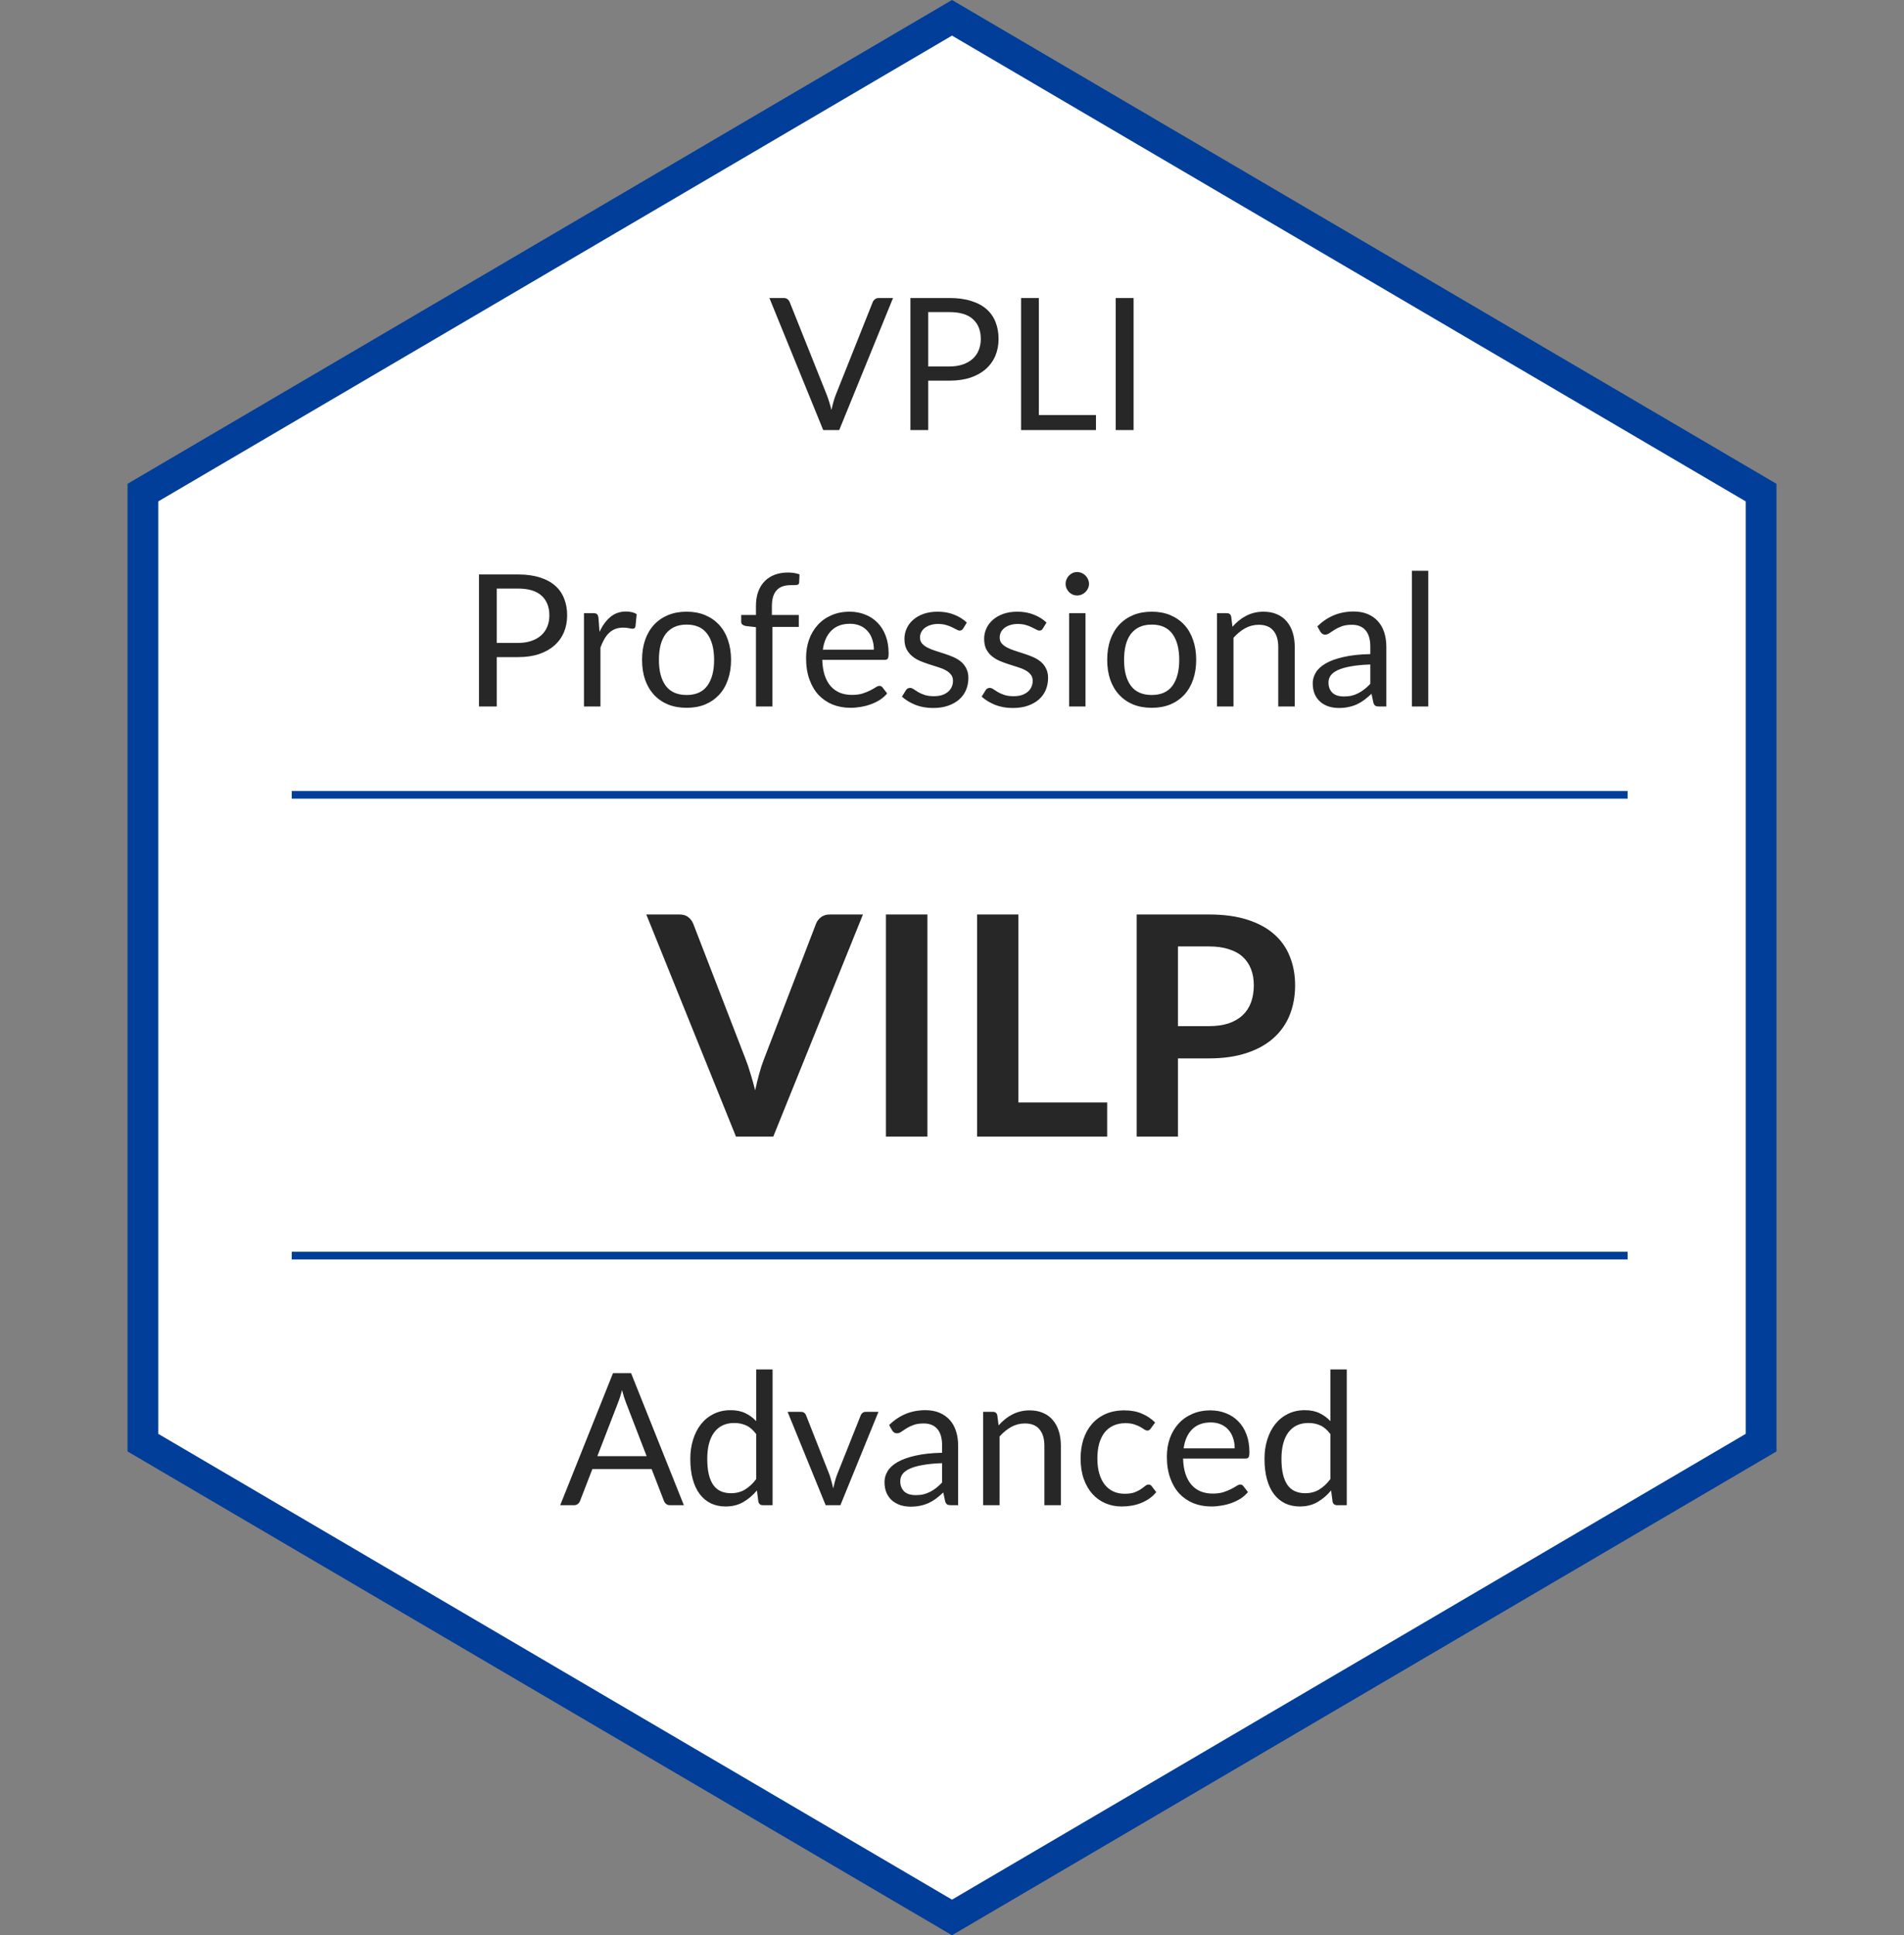 <svg width="124" height="126" viewBox="0 0 124 126" fill="none" xmlns="http://www.w3.org/2000/svg">
<rect x="0" y="0" width="124" height="126" fill="#808080" stroke="none"/>
<path d="M9.306 32.073L62 1.159L114.694 32.073V93.927L62 124.841L9.306 93.927V32.073Z" fill="white" stroke="#003E99" stroke-width="2"/>
<path d="M56.201 59.54L50.361 74H47.931L42.091 59.54H44.251C44.484 59.54 44.675 59.597 44.821 59.71C44.968 59.823 45.078 59.97 45.151 60.15L48.561 68.97C48.675 69.257 48.781 69.573 48.881 69.92C48.988 70.26 49.088 70.617 49.181 70.99C49.261 70.617 49.348 70.26 49.441 69.92C49.535 69.573 49.638 69.257 49.751 68.97L53.141 60.15C53.194 59.997 53.298 59.857 53.451 59.73C53.611 59.603 53.804 59.54 54.031 59.54H56.201ZM60.398 74H57.698V59.54H60.398V74ZM72.105 71.78V74H63.635V59.54H66.325V71.78H72.105ZM78.726 66.81C79.219 66.81 79.649 66.75 80.016 66.63C80.383 66.503 80.686 66.327 80.926 66.1C81.173 65.867 81.356 65.587 81.476 65.26C81.596 64.927 81.656 64.557 81.656 64.15C81.656 63.763 81.596 63.413 81.476 63.1C81.356 62.787 81.176 62.52 80.936 62.3C80.696 62.08 80.393 61.913 80.026 61.8C79.659 61.68 79.226 61.62 78.726 61.62H76.716V66.81H78.726ZM78.726 59.54C79.693 59.54 80.529 59.653 81.236 59.88C81.943 60.107 82.526 60.423 82.986 60.83C83.446 61.237 83.786 61.723 84.006 62.29C84.233 62.857 84.346 63.477 84.346 64.15C84.346 64.85 84.229 65.493 83.996 66.08C83.763 66.66 83.413 67.16 82.946 67.58C82.479 68 81.893 68.327 81.186 68.56C80.486 68.793 79.666 68.91 78.726 68.91H76.716V74H74.026V59.54H78.726Z" fill="#272727"/>
<path d="M58.16 19.402L54.656 28H53.612L50.108 19.402H51.038C51.142 19.402 51.226 19.428 51.29 19.48C51.354 19.532 51.402 19.598 51.434 19.678L53.858 25.744C53.91 25.88 53.96 26.028 54.008 26.188C54.06 26.348 54.106 26.516 54.146 26.692C54.186 26.516 54.228 26.348 54.272 26.188C54.316 26.028 54.364 25.88 54.416 25.744L56.834 19.678C56.858 19.61 56.904 19.548 56.972 19.492C57.044 19.432 57.13 19.402 57.23 19.402H58.16ZM61.829 23.86C62.161 23.86 62.453 23.816 62.705 23.728C62.961 23.64 63.175 23.518 63.347 23.362C63.523 23.202 63.655 23.012 63.743 22.792C63.831 22.572 63.875 22.33 63.875 22.066C63.875 21.518 63.705 21.09 63.365 20.782C63.029 20.474 62.517 20.32 61.829 20.32H60.449V23.86H61.829ZM61.829 19.402C62.373 19.402 62.845 19.466 63.245 19.594C63.649 19.718 63.983 19.896 64.247 20.128C64.511 20.36 64.707 20.64 64.835 20.968C64.967 21.296 65.033 21.662 65.033 22.066C65.033 22.466 64.963 22.832 64.823 23.164C64.683 23.496 64.477 23.782 64.205 24.022C63.937 24.262 63.603 24.45 63.203 24.586C62.807 24.718 62.349 24.784 61.829 24.784H60.449V28H59.291V19.402H61.829ZM71.376 27.022V28H66.498V19.402H67.656V27.022H71.376ZM73.826 28H72.662V19.402H73.826V28Z" fill="#272727"/>
<path d="M42.113 94.808L40.763 91.31C40.723 91.206 40.681 91.086 40.637 90.95C40.593 90.81 40.551 90.662 40.511 90.506C40.427 90.83 40.341 91.1 40.253 91.316L38.903 94.808H42.113ZM44.537 98H43.637C43.533 98 43.449 97.974 43.385 97.922C43.321 97.87 43.273 97.804 43.241 97.724L42.437 95.648H38.579L37.775 97.724C37.751 97.796 37.705 97.86 37.637 97.916C37.569 97.972 37.485 98 37.385 98H36.485L39.923 89.402H41.099L44.537 98ZM49.247 93.368C49.047 93.1 48.831 92.914 48.599 92.81C48.367 92.702 48.107 92.648 47.819 92.648C47.255 92.648 46.821 92.85 46.517 93.254C46.213 93.658 46.061 94.234 46.061 94.982C46.061 95.378 46.095 95.718 46.163 96.002C46.231 96.282 46.331 96.514 46.463 96.698C46.595 96.878 46.757 97.01 46.949 97.094C47.141 97.178 47.359 97.22 47.603 97.22C47.955 97.22 48.261 97.14 48.521 96.98C48.785 96.82 49.027 96.594 49.247 96.302V93.368ZM50.315 89.162V98H49.679C49.527 98 49.431 97.926 49.391 97.778L49.295 97.04C49.035 97.352 48.739 97.604 48.407 97.796C48.075 97.988 47.691 98.084 47.255 98.084C46.907 98.084 46.591 98.018 46.307 97.886C46.023 97.75 45.781 97.552 45.581 97.292C45.381 97.032 45.227 96.708 45.119 96.32C45.011 95.932 44.957 95.486 44.957 94.982C44.957 94.534 45.017 94.118 45.137 93.734C45.257 93.346 45.429 93.01 45.653 92.726C45.877 92.442 46.151 92.22 46.475 92.06C46.803 91.896 47.171 91.814 47.579 91.814C47.951 91.814 48.269 91.878 48.533 92.006C48.801 92.13 49.039 92.304 49.247 92.528V89.162H50.315ZM57.21 91.922L54.732 98H53.772L51.294 91.922H52.164C52.252 91.922 52.324 91.944 52.38 91.988C52.436 92.032 52.474 92.084 52.494 92.144L54.036 96.056C54.084 96.204 54.126 96.348 54.162 96.488C54.198 96.628 54.232 96.768 54.264 96.908C54.296 96.768 54.33 96.628 54.366 96.488C54.402 96.348 54.446 96.204 54.498 96.056L56.058 92.144C56.082 92.08 56.122 92.028 56.178 91.988C56.234 91.944 56.3 91.922 56.376 91.922H57.21ZM61.355 95.264C60.863 95.28 60.443 95.32 60.095 95.384C59.751 95.444 59.469 95.524 59.249 95.624C59.033 95.724 58.875 95.842 58.775 95.978C58.679 96.114 58.631 96.266 58.631 96.434C58.631 96.594 58.657 96.732 58.709 96.848C58.761 96.964 58.831 97.06 58.919 97.136C59.011 97.208 59.117 97.262 59.237 97.298C59.361 97.33 59.493 97.346 59.633 97.346C59.821 97.346 59.993 97.328 60.149 97.292C60.305 97.252 60.451 97.196 60.587 97.124C60.727 97.052 60.859 96.966 60.983 96.866C61.111 96.766 61.235 96.652 61.355 96.524V95.264ZM57.905 92.78C58.241 92.456 58.603 92.214 58.991 92.054C59.379 91.894 59.809 91.814 60.281 91.814C60.621 91.814 60.923 91.87 61.187 91.982C61.451 92.094 61.673 92.25 61.853 92.45C62.033 92.65 62.169 92.892 62.261 93.176C62.353 93.46 62.399 93.772 62.399 94.112V98H61.925C61.821 98 61.741 97.984 61.685 97.952C61.629 97.916 61.585 97.848 61.553 97.748L61.433 97.172C61.273 97.32 61.117 97.452 60.965 97.568C60.813 97.68 60.653 97.776 60.485 97.856C60.317 97.932 60.137 97.99 59.945 98.03C59.757 98.074 59.547 98.096 59.315 98.096C59.079 98.096 58.857 98.064 58.649 98C58.441 97.932 58.259 97.832 58.103 97.7C57.951 97.568 57.829 97.402 57.737 97.202C57.649 96.998 57.605 96.758 57.605 96.482C57.605 96.242 57.671 96.012 57.803 95.792C57.935 95.568 58.149 95.37 58.445 95.198C58.741 95.026 59.127 94.886 59.603 94.778C60.079 94.666 60.663 94.602 61.355 94.586V94.112C61.355 93.64 61.253 93.284 61.049 93.044C60.845 92.8 60.547 92.678 60.155 92.678C59.891 92.678 59.669 92.712 59.489 92.78C59.313 92.844 59.159 92.918 59.027 93.002C58.899 93.082 58.787 93.156 58.691 93.224C58.599 93.288 58.507 93.32 58.415 93.32C58.343 93.32 58.281 93.302 58.229 93.266C58.177 93.226 58.133 93.178 58.097 93.122L57.905 92.78ZM65.034 92.804C65.166 92.656 65.306 92.522 65.454 92.402C65.602 92.282 65.758 92.18 65.922 92.096C66.09 92.008 66.266 91.942 66.45 91.898C66.638 91.85 66.84 91.826 67.056 91.826C67.388 91.826 67.68 91.882 67.932 91.994C68.188 92.102 68.4 92.258 68.568 92.462C68.74 92.662 68.87 92.904 68.958 93.188C69.046 93.472 69.09 93.786 69.09 94.13V98H68.016V94.13C68.016 93.67 67.91 93.314 67.698 93.062C67.49 92.806 67.172 92.678 66.744 92.678C66.428 92.678 66.132 92.754 65.856 92.906C65.584 93.058 65.332 93.264 65.1 93.524V98H64.026V91.922H64.668C64.82 91.922 64.914 91.996 64.95 92.144L65.034 92.804ZM74.947 93.002C74.915 93.046 74.883 93.08 74.851 93.104C74.819 93.128 74.775 93.14 74.719 93.14C74.659 93.14 74.593 93.116 74.521 93.068C74.449 93.016 74.359 92.96 74.251 92.9C74.147 92.84 74.017 92.786 73.861 92.738C73.709 92.686 73.521 92.66 73.297 92.66C72.997 92.66 72.733 92.714 72.505 92.822C72.277 92.926 72.085 93.078 71.929 93.278C71.777 93.478 71.661 93.72 71.581 94.004C71.505 94.288 71.467 94.606 71.467 94.958C71.467 95.326 71.509 95.654 71.593 95.942C71.677 96.226 71.795 96.466 71.947 96.662C72.103 96.854 72.289 97.002 72.505 97.106C72.725 97.206 72.971 97.256 73.243 97.256C73.503 97.256 73.717 97.226 73.885 97.166C74.053 97.102 74.191 97.032 74.299 96.956C74.411 96.88 74.503 96.812 74.575 96.752C74.651 96.688 74.725 96.656 74.797 96.656C74.885 96.656 74.953 96.69 75.001 96.758L75.301 97.148C75.169 97.312 75.019 97.452 74.851 97.568C74.683 97.684 74.501 97.782 74.305 97.862C74.113 97.938 73.911 97.994 73.699 98.03C73.487 98.066 73.271 98.084 73.051 98.084C72.671 98.084 72.317 98.014 71.989 97.874C71.665 97.734 71.383 97.532 71.143 97.268C70.903 97 70.715 96.672 70.579 96.284C70.443 95.896 70.375 95.454 70.375 94.958C70.375 94.506 70.437 94.088 70.561 93.704C70.689 93.32 70.873 92.99 71.113 92.714C71.357 92.434 71.655 92.216 72.007 92.06C72.363 91.904 72.771 91.826 73.231 91.826C73.659 91.826 74.035 91.896 74.359 92.036C74.687 92.172 74.977 92.366 75.229 92.618L74.947 93.002ZM80.41 94.298C80.41 94.05 80.374 93.824 80.302 93.62C80.234 93.412 80.132 93.234 79.996 93.086C79.864 92.934 79.702 92.818 79.51 92.738C79.318 92.654 79.1 92.612 78.856 92.612C78.344 92.612 77.938 92.762 77.638 93.062C77.342 93.358 77.158 93.77 77.086 94.298H80.41ZM81.274 97.148C81.142 97.308 80.984 97.448 80.8 97.568C80.616 97.684 80.418 97.78 80.206 97.856C79.998 97.932 79.782 97.988 79.558 98.024C79.334 98.064 79.112 98.084 78.892 98.084C78.472 98.084 78.084 98.014 77.728 97.874C77.376 97.73 77.07 97.522 76.81 97.25C76.554 96.974 76.354 96.634 76.21 96.23C76.066 95.826 75.994 95.362 75.994 94.838C75.994 94.414 76.058 94.018 76.186 93.65C76.318 93.282 76.506 92.964 76.75 92.696C76.994 92.424 77.292 92.212 77.644 92.06C77.996 91.904 78.392 91.826 78.832 91.826C79.196 91.826 79.532 91.888 79.84 92.012C80.152 92.132 80.42 92.308 80.644 92.54C80.872 92.768 81.05 93.052 81.178 93.392C81.306 93.728 81.37 94.112 81.37 94.544C81.37 94.712 81.352 94.824 81.316 94.88C81.28 94.936 81.212 94.964 81.112 94.964H77.05C77.062 95.348 77.114 95.682 77.206 95.966C77.302 96.25 77.434 96.488 77.602 96.68C77.77 96.868 77.97 97.01 78.202 97.106C78.434 97.198 78.694 97.244 78.982 97.244C79.25 97.244 79.48 97.214 79.672 97.154C79.868 97.09 80.036 97.022 80.176 96.95C80.316 96.878 80.432 96.812 80.524 96.752C80.62 96.688 80.702 96.656 80.77 96.656C80.858 96.656 80.926 96.69 80.974 96.758L81.274 97.148ZM86.642 93.368C86.442 93.1 86.226 92.914 85.994 92.81C85.762 92.702 85.502 92.648 85.214 92.648C84.65 92.648 84.216 92.85 83.912 93.254C83.608 93.658 83.456 94.234 83.456 94.982C83.456 95.378 83.49 95.718 83.558 96.002C83.626 96.282 83.726 96.514 83.858 96.698C83.99 96.878 84.152 97.01 84.344 97.094C84.536 97.178 84.754 97.22 84.998 97.22C85.35 97.22 85.656 97.14 85.916 96.98C86.18 96.82 86.422 96.594 86.642 96.302V93.368ZM87.71 89.162V98H87.074C86.922 98 86.826 97.926 86.786 97.778L86.69 97.04C86.43 97.352 86.134 97.604 85.802 97.796C85.47 97.988 85.086 98.084 84.65 98.084C84.302 98.084 83.986 98.018 83.702 97.886C83.418 97.75 83.176 97.552 82.976 97.292C82.776 97.032 82.622 96.708 82.514 96.32C82.406 95.932 82.352 95.486 82.352 94.982C82.352 94.534 82.412 94.118 82.532 93.734C82.652 93.346 82.824 93.01 83.048 92.726C83.272 92.442 83.546 92.22 83.87 92.06C84.198 91.896 84.566 91.814 84.974 91.814C85.346 91.814 85.664 91.878 85.928 92.006C86.196 92.13 86.434 92.304 86.642 92.528V89.162H87.71Z" fill="#272727"/>
<path d="M33.732 41.86C34.064 41.86 34.356 41.816 34.608 41.728C34.864 41.64 35.078 41.518 35.25 41.362C35.426 41.202 35.558 41.012 35.646 40.792C35.734 40.572 35.778 40.33 35.778 40.066C35.778 39.518 35.608 39.09 35.268 38.782C34.932 38.474 34.42 38.32 33.732 38.32H32.352V41.86H33.732ZM33.732 37.402C34.276 37.402 34.748 37.466 35.148 37.594C35.552 37.718 35.886 37.896 36.15 38.128C36.414 38.36 36.61 38.64 36.738 38.968C36.87 39.296 36.936 39.662 36.936 40.066C36.936 40.466 36.866 40.832 36.726 41.164C36.586 41.496 36.38 41.782 36.108 42.022C35.84 42.262 35.506 42.45 35.106 42.586C34.71 42.718 34.252 42.784 33.732 42.784H32.352V46H31.194V37.402H33.732ZM39.045 41.14C39.237 40.724 39.474 40.4 39.754 40.168C40.033 39.932 40.376 39.814 40.779 39.814C40.907 39.814 41.029 39.828 41.145 39.856C41.266 39.884 41.371 39.928 41.464 39.988L41.386 40.786C41.361 40.886 41.301 40.936 41.206 40.936C41.15 40.936 41.068 40.924 40.959 40.9C40.852 40.876 40.73 40.864 40.593 40.864C40.401 40.864 40.23 40.892 40.078 40.948C39.929 41.004 39.795 41.088 39.675 41.2C39.559 41.308 39.453 41.444 39.358 41.608C39.266 41.768 39.181 41.952 39.105 42.16V46H38.032V39.922H38.644C38.76 39.922 38.84 39.944 38.883 39.988C38.928 40.032 38.958 40.108 38.974 40.216L39.045 41.14ZM44.718 39.826C45.163 39.826 45.562 39.9 45.919 40.048C46.275 40.196 46.578 40.406 46.831 40.678C47.083 40.95 47.275 41.28 47.407 41.668C47.542 42.052 47.611 42.482 47.611 42.958C47.611 43.438 47.542 43.87 47.407 44.254C47.275 44.638 47.083 44.966 46.831 45.238C46.578 45.51 46.275 45.72 45.919 45.868C45.562 46.012 45.163 46.084 44.718 46.084C44.27 46.084 43.867 46.012 43.507 45.868C43.151 45.72 42.846 45.51 42.594 45.238C42.343 44.966 42.148 44.638 42.013 44.254C41.88 43.87 41.815 43.438 41.815 42.958C41.815 42.482 41.88 42.052 42.013 41.668C42.148 41.28 42.343 40.95 42.594 40.678C42.846 40.406 43.151 40.196 43.507 40.048C43.867 39.9 44.27 39.826 44.718 39.826ZM44.718 45.25C45.319 45.25 45.767 45.05 46.062 44.65C46.358 44.246 46.507 43.684 46.507 42.964C46.507 42.24 46.358 41.676 46.062 41.272C45.767 40.868 45.319 40.666 44.718 40.666C44.414 40.666 44.148 40.718 43.92 40.822C43.697 40.926 43.508 41.076 43.356 41.272C43.209 41.468 43.096 41.71 43.02 41.998C42.949 42.282 42.913 42.604 42.913 42.964C42.913 43.684 43.06 44.246 43.356 44.65C43.657 45.05 44.111 45.25 44.718 45.25ZM49.232 46V40.834L48.56 40.756C48.476 40.736 48.406 40.706 48.35 40.666C48.298 40.622 48.272 40.56 48.272 40.48V40.042H49.232V39.454C49.232 39.106 49.28 38.798 49.376 38.53C49.476 38.258 49.616 38.03 49.796 37.846C49.98 37.658 50.2 37.516 50.456 37.42C50.712 37.324 51 37.276 51.32 37.276C51.592 37.276 51.842 37.316 52.07 37.396L52.046 37.93C52.038 38.026 51.984 38.078 51.884 38.086C51.788 38.094 51.658 38.098 51.494 38.098C51.31 38.098 51.142 38.122 50.99 38.17C50.842 38.218 50.714 38.296 50.606 38.404C50.498 38.512 50.414 38.654 50.354 38.83C50.298 39.006 50.27 39.224 50.27 39.484V40.042H52.022V40.816H50.306V46H49.232ZM56.912 42.298C56.912 42.05 56.876 41.824 56.804 41.62C56.736 41.412 56.634 41.234 56.498 41.086C56.366 40.934 56.204 40.818 56.012 40.738C55.82 40.654 55.602 40.612 55.358 40.612C54.846 40.612 54.44 40.762 54.14 41.062C53.844 41.358 53.66 41.77 53.588 42.298H56.912ZM57.776 45.148C57.644 45.308 57.486 45.448 57.302 45.568C57.118 45.684 56.92 45.78 56.708 45.856C56.5 45.932 56.284 45.988 56.06 46.024C55.836 46.064 55.614 46.084 55.394 46.084C54.974 46.084 54.586 46.014 54.23 45.874C53.878 45.73 53.572 45.522 53.312 45.25C53.056 44.974 52.856 44.634 52.712 44.23C52.568 43.826 52.496 43.362 52.496 42.838C52.496 42.414 52.56 42.018 52.688 41.65C52.82 41.282 53.008 40.964 53.252 40.696C53.496 40.424 53.794 40.212 54.146 40.06C54.498 39.904 54.894 39.826 55.334 39.826C55.698 39.826 56.034 39.888 56.342 40.012C56.654 40.132 56.922 40.308 57.146 40.54C57.374 40.768 57.552 41.052 57.68 41.392C57.808 41.728 57.872 42.112 57.872 42.544C57.872 42.712 57.854 42.824 57.818 42.88C57.782 42.936 57.714 42.964 57.614 42.964H53.552C53.564 43.348 53.616 43.682 53.708 43.966C53.804 44.25 53.936 44.488 54.104 44.68C54.272 44.868 54.472 45.01 54.704 45.106C54.936 45.198 55.196 45.244 55.484 45.244C55.752 45.244 55.982 45.214 56.174 45.154C56.37 45.09 56.538 45.022 56.678 44.95C56.818 44.878 56.934 44.812 57.026 44.752C57.122 44.688 57.204 44.656 57.272 44.656C57.36 44.656 57.428 44.69 57.476 44.758L57.776 45.148ZM62.724 40.924C62.676 41.012 62.602 41.056 62.502 41.056C62.442 41.056 62.374 41.034 62.298 40.99C62.222 40.946 62.128 40.898 62.016 40.846C61.908 40.79 61.778 40.74 61.626 40.696C61.474 40.648 61.294 40.624 61.086 40.624C60.906 40.624 60.744 40.648 60.6 40.696C60.456 40.74 60.332 40.802 60.228 40.882C60.128 40.962 60.05 41.056 59.994 41.164C59.942 41.268 59.916 41.382 59.916 41.506C59.916 41.662 59.96 41.792 60.048 41.896C60.14 42 60.26 42.09 60.408 42.166C60.556 42.242 60.724 42.31 60.912 42.37C61.1 42.426 61.292 42.488 61.488 42.556C61.688 42.62 61.882 42.692 62.07 42.772C62.258 42.852 62.426 42.952 62.574 43.072C62.722 43.192 62.84 43.34 62.928 43.516C63.02 43.688 63.066 43.896 63.066 44.14C63.066 44.42 63.016 44.68 62.916 44.92C62.816 45.156 62.668 45.362 62.472 45.538C62.276 45.71 62.036 45.846 61.752 45.946C61.468 46.046 61.14 46.096 60.768 46.096C60.344 46.096 59.96 46.028 59.616 45.892C59.272 45.752 58.98 45.574 58.74 45.358L58.992 44.95C59.024 44.898 59.062 44.858 59.106 44.83C59.15 44.802 59.206 44.788 59.274 44.788C59.346 44.788 59.422 44.816 59.502 44.872C59.582 44.928 59.678 44.99 59.79 45.058C59.906 45.126 60.046 45.188 60.21 45.244C60.374 45.3 60.578 45.328 60.822 45.328C61.03 45.328 61.212 45.302 61.368 45.25C61.524 45.194 61.654 45.12 61.758 45.028C61.862 44.936 61.938 44.83 61.986 44.71C62.038 44.59 62.064 44.462 62.064 44.326C62.064 44.158 62.018 44.02 61.926 43.912C61.838 43.8 61.72 43.706 61.572 43.63C61.424 43.55 61.254 43.482 61.062 43.426C60.874 43.366 60.68 43.304 60.48 43.24C60.284 43.176 60.09 43.104 59.898 43.024C59.71 42.94 59.542 42.836 59.394 42.712C59.246 42.588 59.126 42.436 59.034 42.256C58.946 42.072 58.902 41.85 58.902 41.59C58.902 41.358 58.95 41.136 59.046 40.924C59.142 40.708 59.282 40.52 59.466 40.36C59.65 40.196 59.876 40.066 60.144 39.97C60.412 39.874 60.718 39.826 61.062 39.826C61.462 39.826 61.82 39.89 62.136 40.018C62.456 40.142 62.732 40.314 62.964 40.534L62.724 40.924ZM67.915 40.924C67.867 41.012 67.793 41.056 67.693 41.056C67.633 41.056 67.565 41.034 67.489 40.99C67.413 40.946 67.319 40.898 67.207 40.846C67.099 40.79 66.969 40.74 66.817 40.696C66.665 40.648 66.485 40.624 66.277 40.624C66.097 40.624 65.935 40.648 65.791 40.696C65.647 40.74 65.523 40.802 65.419 40.882C65.319 40.962 65.241 41.056 65.185 41.164C65.133 41.268 65.107 41.382 65.107 41.506C65.107 41.662 65.151 41.792 65.239 41.896C65.331 42 65.451 42.09 65.599 42.166C65.747 42.242 65.915 42.31 66.103 42.37C66.291 42.426 66.483 42.488 66.679 42.556C66.879 42.62 67.073 42.692 67.261 42.772C67.449 42.852 67.617 42.952 67.765 43.072C67.913 43.192 68.031 43.34 68.119 43.516C68.211 43.688 68.257 43.896 68.257 44.14C68.257 44.42 68.207 44.68 68.107 44.92C68.007 45.156 67.859 45.362 67.663 45.538C67.467 45.71 67.227 45.846 66.943 45.946C66.659 46.046 66.331 46.096 65.959 46.096C65.535 46.096 65.151 46.028 64.807 45.892C64.463 45.752 64.171 45.574 63.931 45.358L64.183 44.95C64.215 44.898 64.253 44.858 64.297 44.83C64.341 44.802 64.397 44.788 64.465 44.788C64.537 44.788 64.613 44.816 64.693 44.872C64.773 44.928 64.869 44.99 64.981 45.058C65.097 45.126 65.237 45.188 65.401 45.244C65.565 45.3 65.769 45.328 66.013 45.328C66.221 45.328 66.403 45.302 66.559 45.25C66.715 45.194 66.845 45.12 66.949 45.028C67.053 44.936 67.129 44.83 67.177 44.71C67.229 44.59 67.255 44.462 67.255 44.326C67.255 44.158 67.209 44.02 67.117 43.912C67.029 43.8 66.911 43.706 66.763 43.63C66.615 43.55 66.445 43.482 66.253 43.426C66.065 43.366 65.871 43.304 65.671 43.24C65.475 43.176 65.281 43.104 65.089 43.024C64.901 42.94 64.733 42.836 64.585 42.712C64.437 42.588 64.317 42.436 64.225 42.256C64.137 42.072 64.093 41.85 64.093 41.59C64.093 41.358 64.141 41.136 64.237 40.924C64.333 40.708 64.473 40.52 64.657 40.36C64.841 40.196 65.067 40.066 65.335 39.97C65.603 39.874 65.909 39.826 66.253 39.826C66.653 39.826 67.011 39.89 67.327 40.018C67.647 40.142 67.923 40.314 68.155 40.534L67.915 40.924ZM70.695 39.922V46H69.627V39.922H70.695ZM70.923 38.014C70.923 38.118 70.901 38.216 70.857 38.308C70.817 38.396 70.761 38.476 70.689 38.548C70.621 38.616 70.539 38.67 70.443 38.71C70.351 38.75 70.253 38.77 70.149 38.77C70.045 38.77 69.947 38.75 69.855 38.71C69.767 38.67 69.689 38.616 69.621 38.548C69.553 38.476 69.499 38.396 69.459 38.308C69.419 38.216 69.399 38.118 69.399 38.014C69.399 37.91 69.419 37.812 69.459 37.72C69.499 37.624 69.553 37.542 69.621 37.474C69.689 37.402 69.767 37.346 69.855 37.306C69.947 37.266 70.045 37.246 70.149 37.246C70.253 37.246 70.351 37.266 70.443 37.306C70.539 37.346 70.621 37.402 70.689 37.474C70.761 37.542 70.817 37.624 70.857 37.72C70.901 37.812 70.923 37.91 70.923 38.014ZM75.011 39.826C75.456 39.826 75.856 39.9 76.212 40.048C76.567 40.196 76.871 40.406 77.124 40.678C77.376 40.95 77.567 41.28 77.7 41.668C77.835 42.052 77.903 42.482 77.903 42.958C77.903 43.438 77.835 43.87 77.7 44.254C77.567 44.638 77.376 44.966 77.124 45.238C76.871 45.51 76.567 45.72 76.212 45.868C75.856 46.012 75.456 46.084 75.011 46.084C74.564 46.084 74.159 46.012 73.799 45.868C73.444 45.72 73.139 45.51 72.888 45.238C72.635 44.966 72.442 44.638 72.305 44.254C72.174 43.87 72.108 43.438 72.108 42.958C72.108 42.482 72.174 42.052 72.305 41.668C72.442 41.28 72.635 40.95 72.888 40.678C73.139 40.406 73.444 40.196 73.799 40.048C74.159 39.9 74.564 39.826 75.011 39.826ZM75.011 45.25C75.612 45.25 76.059 45.05 76.356 44.65C76.651 44.246 76.799 43.684 76.799 42.964C76.799 42.24 76.651 41.676 76.356 41.272C76.059 40.868 75.612 40.666 75.011 40.666C74.707 40.666 74.442 40.718 74.213 40.822C73.99 40.926 73.802 41.076 73.65 41.272C73.501 41.468 73.389 41.71 73.314 41.998C73.242 42.282 73.206 42.604 73.206 42.964C73.206 43.684 73.353 44.246 73.65 44.65C73.95 45.05 74.403 45.25 75.011 45.25ZM80.266 40.804C80.398 40.656 80.538 40.522 80.686 40.402C80.834 40.282 80.99 40.18 81.154 40.096C81.322 40.008 81.498 39.942 81.682 39.898C81.87 39.85 82.072 39.826 82.288 39.826C82.62 39.826 82.912 39.882 83.164 39.994C83.42 40.102 83.632 40.258 83.8 40.462C83.972 40.662 84.102 40.904 84.19 41.188C84.278 41.472 84.322 41.786 84.322 42.13V46H83.248V42.13C83.248 41.67 83.142 41.314 82.93 41.062C82.722 40.806 82.404 40.678 81.976 40.678C81.66 40.678 81.364 40.754 81.088 40.906C80.816 41.058 80.564 41.264 80.332 41.524V46H79.258V39.922H79.9C80.052 39.922 80.146 39.996 80.182 40.144L80.266 40.804ZM89.243 43.264C88.751 43.28 88.332 43.32 87.984 43.384C87.639 43.444 87.358 43.524 87.138 43.624C86.921 43.724 86.763 43.842 86.663 43.978C86.567 44.114 86.519 44.266 86.519 44.434C86.519 44.594 86.546 44.732 86.597 44.848C86.65 44.964 86.719 45.06 86.808 45.136C86.9 45.208 87.005 45.262 87.126 45.298C87.249 45.33 87.382 45.346 87.522 45.346C87.71 45.346 87.882 45.328 88.037 45.292C88.194 45.252 88.34 45.196 88.475 45.124C88.615 45.052 88.748 44.966 88.871 44.866C88.999 44.766 89.124 44.652 89.243 44.524V43.264ZM85.793 40.78C86.129 40.456 86.492 40.214 86.879 40.054C87.267 39.894 87.698 39.814 88.169 39.814C88.51 39.814 88.811 39.87 89.076 39.982C89.34 40.094 89.561 40.25 89.742 40.45C89.921 40.65 90.058 40.892 90.15 41.176C90.242 41.46 90.287 41.772 90.287 42.112V46H89.814C89.71 46 89.629 45.984 89.573 45.952C89.517 45.916 89.474 45.848 89.442 45.748L89.322 45.172C89.162 45.32 89.005 45.452 88.853 45.568C88.701 45.68 88.541 45.776 88.374 45.856C88.206 45.932 88.025 45.99 87.834 46.03C87.645 46.074 87.436 46.096 87.204 46.096C86.968 46.096 86.746 46.064 86.537 46C86.329 45.932 86.147 45.832 85.992 45.7C85.84 45.568 85.718 45.402 85.626 45.202C85.537 44.998 85.493 44.758 85.493 44.482C85.493 44.242 85.559 44.012 85.692 43.792C85.823 43.568 86.037 43.37 86.334 43.198C86.629 43.026 87.016 42.886 87.492 42.778C87.968 42.666 88.552 42.602 89.243 42.586V42.112C89.243 41.64 89.141 41.284 88.938 41.044C88.734 40.8 88.436 40.678 88.043 40.678C87.779 40.678 87.558 40.712 87.377 40.78C87.201 40.844 87.047 40.918 86.915 41.002C86.787 41.082 86.675 41.156 86.579 41.224C86.487 41.288 86.395 41.32 86.303 41.32C86.231 41.32 86.169 41.302 86.118 41.266C86.066 41.226 86.022 41.178 85.986 41.122L85.793 40.78ZM93.018 37.162V46H91.95V37.162H93.018Z" fill="#272727"/>
<line x1="19" y1="51.75" x2="106" y2="51.75" stroke="#003E99" stroke-width="0.5"/>
<line x1="19" y1="81.75" x2="106" y2="81.75" stroke="#003E99" stroke-width="0.5"/>
</svg>
